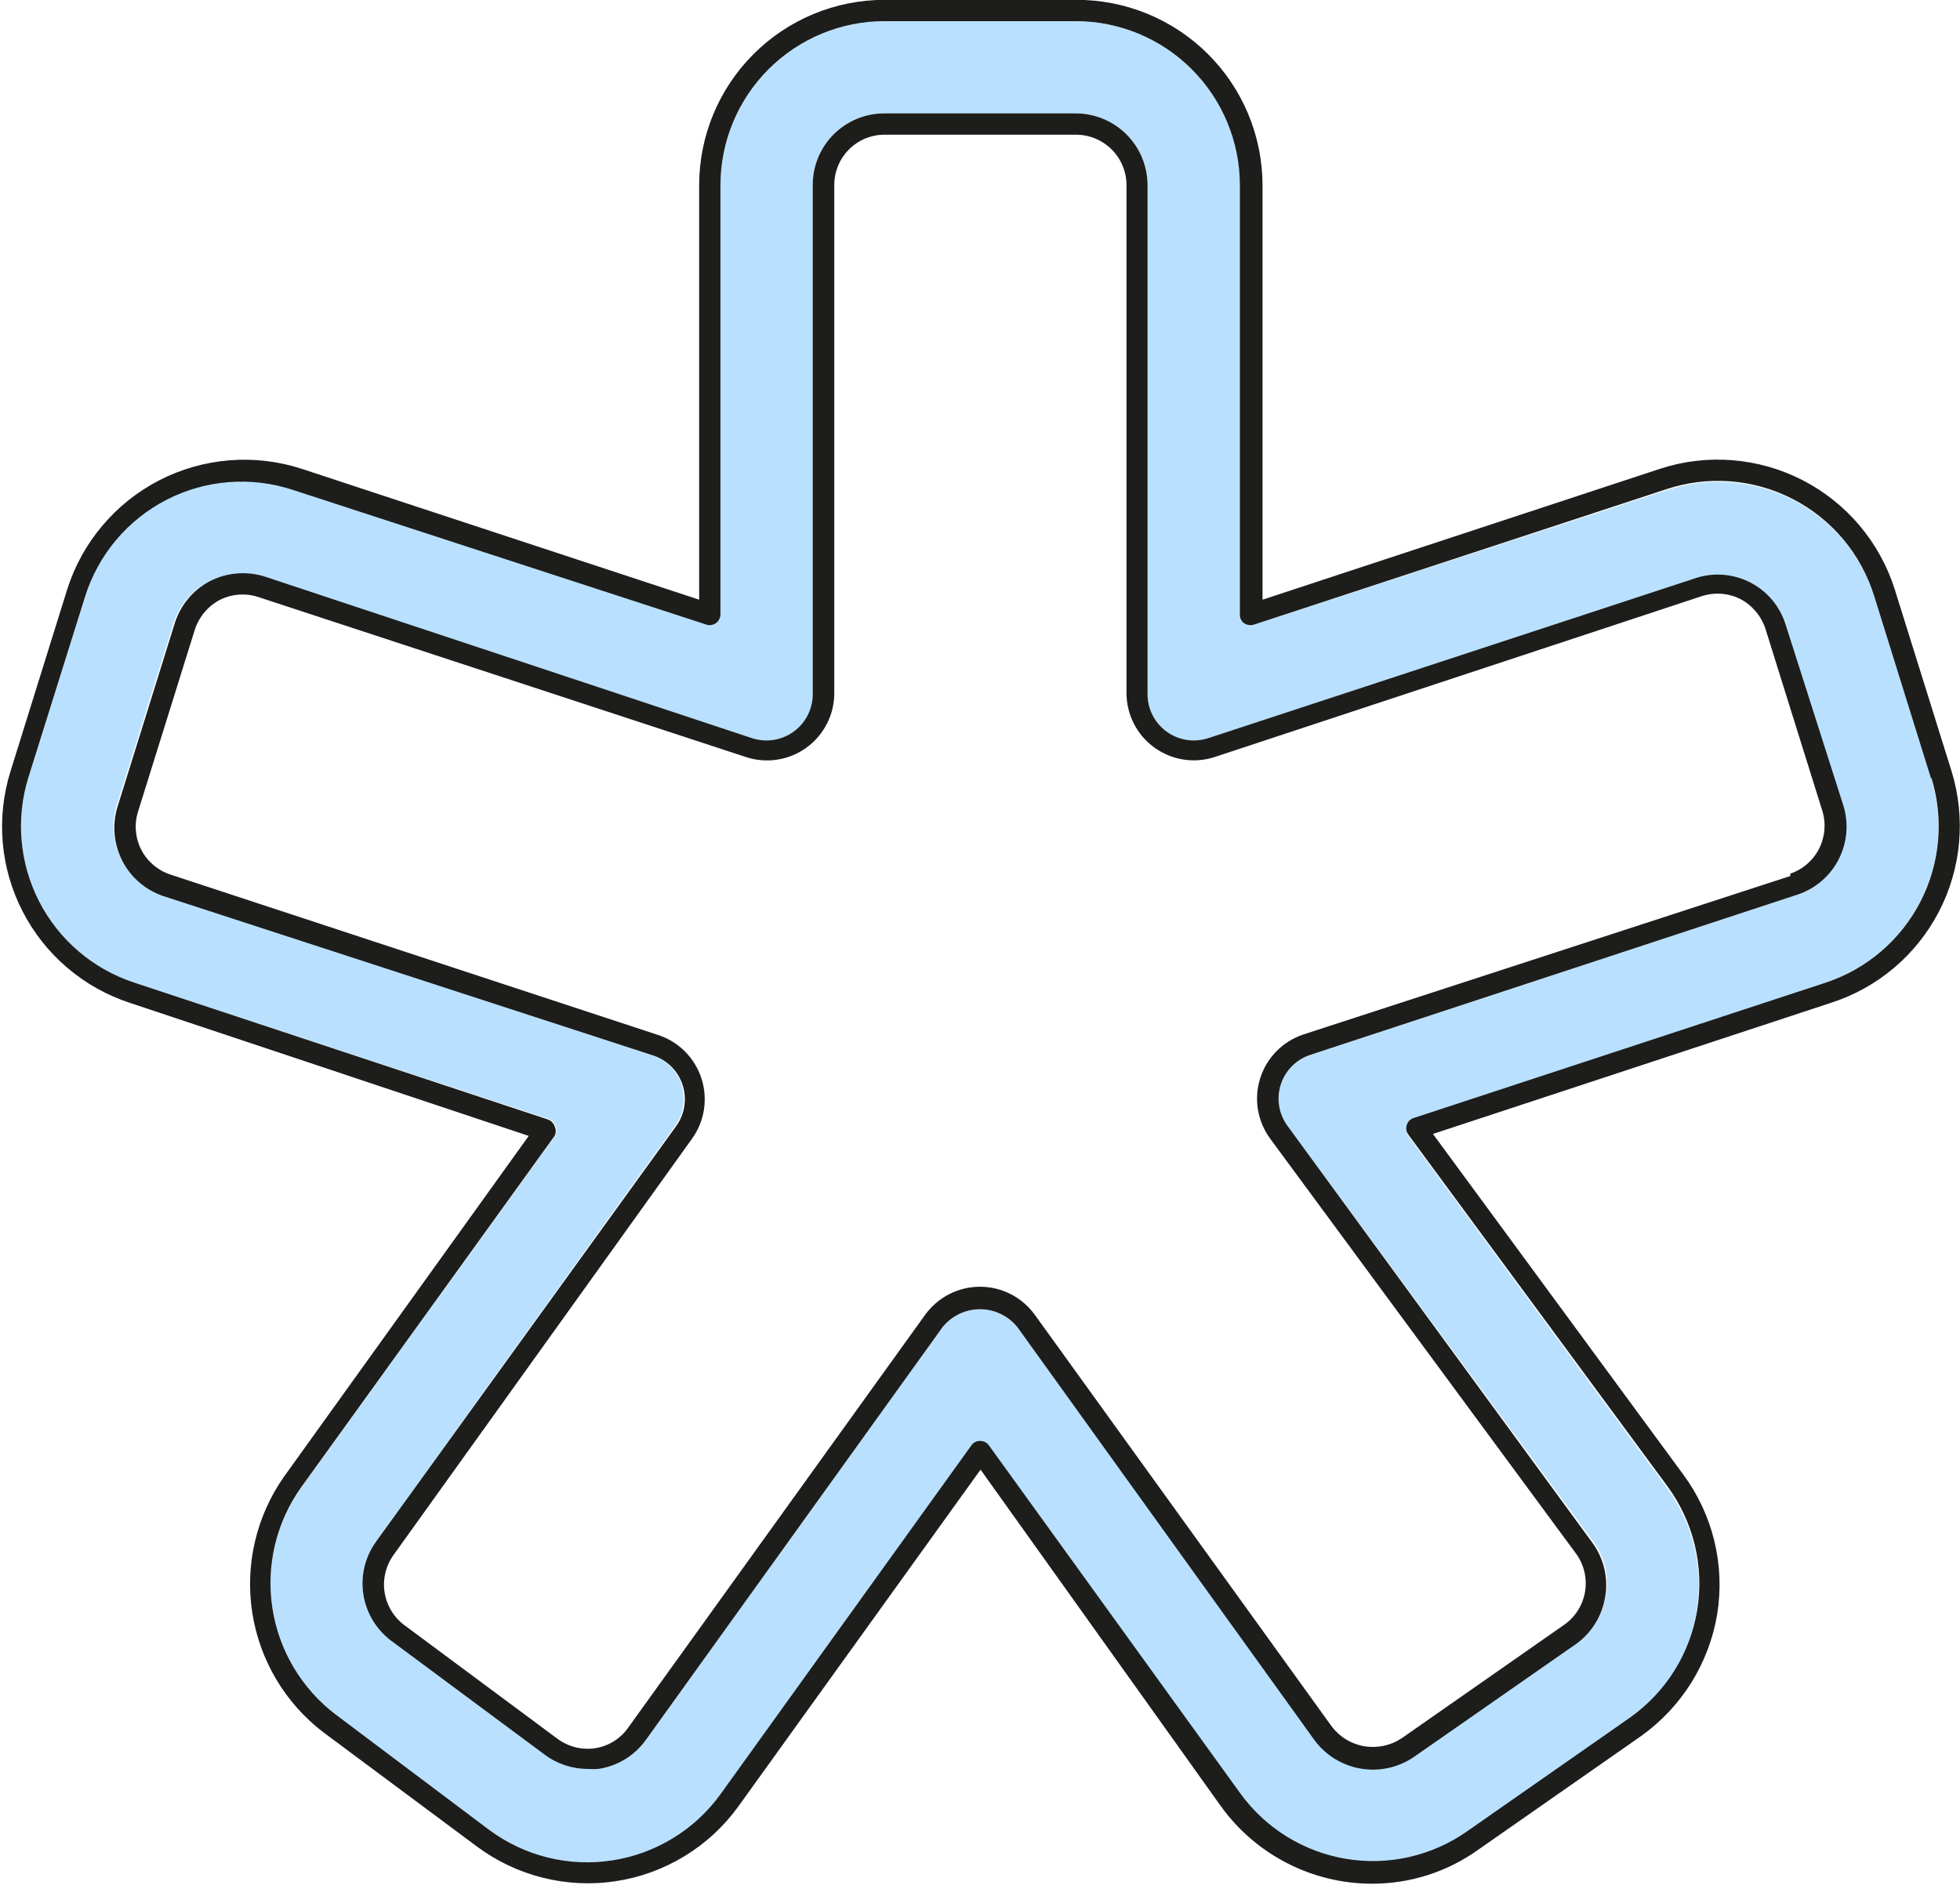 <?xml version="1.0" encoding="UTF-8"?> <svg xmlns="http://www.w3.org/2000/svg" width="52" height="50" viewBox="0 0 52 50" fill="none"> <g clip-path="url(#clip0_953_500)"> <path d="M51.231 20.626L49.724 15.819C49.552 15.271 49.272 14.762 48.901 14.322C48.53 13.883 48.075 13.522 47.564 13.26C47.052 12.998 46.493 12.84 45.92 12.795C45.347 12.751 44.77 12.821 44.224 13.001L33.262 16.572C33.219 16.585 33.174 16.588 33.13 16.582C33.086 16.575 33.044 16.559 33.006 16.535C32.97 16.508 32.941 16.473 32.921 16.432C32.901 16.391 32.892 16.346 32.893 16.301V4.91C32.891 3.756 32.431 2.65 31.615 1.835C30.799 1.02 29.692 0.562 28.538 0.562H23.461C22.308 0.564 21.204 1.023 20.389 1.838C19.574 2.653 19.115 3.757 19.113 4.91V16.301C19.113 16.346 19.102 16.389 19.082 16.429C19.062 16.468 19.032 16.503 18.997 16.529C18.961 16.555 18.919 16.573 18.876 16.581C18.832 16.588 18.787 16.585 18.744 16.572L7.79 12.971C7.24 12.788 6.659 12.716 6.081 12.761C5.503 12.806 4.94 12.965 4.425 13.23C3.91 13.496 3.453 13.861 3.081 14.306C2.709 14.751 2.43 15.265 2.26 15.819L0.753 20.626C0.412 21.717 0.513 22.898 1.035 23.915C1.556 24.933 2.456 25.705 3.541 26.065L14.555 29.682C14.597 29.696 14.636 29.719 14.667 29.751C14.698 29.782 14.722 29.82 14.736 29.862C14.757 29.902 14.767 29.946 14.767 29.991C14.767 30.035 14.757 30.079 14.736 30.119L7.986 39.468C7.326 40.396 7.054 41.545 7.227 42.67C7.4 43.795 8.004 44.809 8.912 45.496L12.973 48.547C13.437 48.892 13.964 49.142 14.525 49.281C15.086 49.421 15.669 49.448 16.24 49.36C16.812 49.273 17.36 49.072 17.853 48.771C18.346 48.47 18.775 48.073 19.113 47.605L25.773 38.346C25.799 38.31 25.833 38.281 25.873 38.261C25.912 38.242 25.956 38.232 26 38.233C26.045 38.231 26.09 38.241 26.13 38.26C26.171 38.28 26.206 38.309 26.233 38.346L32.886 47.605C33.555 48.533 34.564 49.159 35.692 49.348C36.82 49.537 37.977 49.273 38.913 48.615L43.23 45.601C43.702 45.267 44.103 44.842 44.409 44.352C44.715 43.861 44.921 43.314 45.013 42.743C45.106 42.172 45.084 41.589 44.948 41.026C44.813 40.464 44.567 39.934 44.224 39.468L37.361 30.134C37.334 30.097 37.317 30.055 37.31 30.01C37.304 29.966 37.308 29.92 37.323 29.878C37.336 29.835 37.359 29.796 37.391 29.764C37.422 29.733 37.461 29.71 37.504 29.697L48.444 26.065C49.527 25.703 50.425 24.931 50.947 23.914C51.468 22.897 51.57 21.717 51.231 20.626ZM47.675 23.737L34.762 27.986C34.578 28.047 34.412 28.149 34.276 28.286C34.14 28.423 34.038 28.59 33.979 28.774C33.92 28.958 33.906 29.153 33.937 29.344C33.968 29.534 34.044 29.715 34.159 29.87L42.266 40.885C42.415 41.087 42.523 41.317 42.582 41.562C42.642 41.806 42.652 42.06 42.612 42.309C42.536 42.809 42.265 43.258 41.859 43.559L37.534 46.573C37.122 46.854 36.618 46.965 36.126 46.882C35.635 46.799 35.194 46.529 34.897 46.128L26.994 35.212C26.875 35.062 26.724 34.942 26.551 34.859C26.379 34.776 26.191 34.733 26 34.733C25.808 34.733 25.62 34.776 25.448 34.859C25.276 34.942 25.124 35.062 25.005 35.212L17.125 46.166C16.976 46.368 16.79 46.539 16.575 46.668C16.36 46.798 16.122 46.883 15.874 46.919C15.778 46.927 15.683 46.927 15.588 46.919C15.174 46.919 14.772 46.784 14.442 46.535L10.382 43.522C9.983 43.224 9.717 42.782 9.64 42.29C9.564 41.798 9.684 41.296 9.975 40.892L17.901 29.878C18.014 29.724 18.09 29.546 18.122 29.358C18.154 29.171 18.142 28.978 18.087 28.795C18.031 28.613 17.933 28.446 17.802 28.308C17.67 28.17 17.508 28.065 17.328 28.002L4.317 23.737C3.843 23.58 3.45 23.244 3.222 22.8C2.994 22.356 2.948 21.841 3.096 21.364L4.603 16.535C4.679 16.296 4.801 16.074 4.962 15.883C5.124 15.692 5.322 15.534 5.545 15.42C5.997 15.189 6.522 15.145 7.006 15.299L19.957 19.586C20.141 19.645 20.337 19.66 20.528 19.63C20.719 19.599 20.9 19.524 21.056 19.41C21.213 19.296 21.34 19.147 21.428 18.975C21.516 18.802 21.562 18.612 21.562 18.418V4.91C21.562 4.406 21.762 3.923 22.118 3.567C22.474 3.211 22.957 3.011 23.461 3.011H28.538C29.043 3.011 29.526 3.211 29.884 3.567C30.241 3.923 30.443 4.405 30.445 4.91V18.381C30.439 18.577 30.48 18.772 30.565 18.95C30.651 19.127 30.777 19.281 30.935 19.399C31.092 19.517 31.275 19.596 31.469 19.628C31.663 19.661 31.862 19.646 32.049 19.586L44.97 15.344C45.209 15.264 45.461 15.232 45.712 15.25C45.962 15.268 46.207 15.337 46.431 15.451C46.655 15.566 46.854 15.724 47.016 15.916C47.178 16.109 47.299 16.332 47.374 16.572L48.88 21.402C49.02 21.87 48.973 22.375 48.75 22.81C48.527 23.245 48.145 23.577 47.683 23.737H47.675Z" fill="#B9E1FF"></path> <path d="M51.774 20.451L50.267 15.629C50.07 15.009 49.753 14.435 49.333 13.938C48.913 13.442 48.399 13.033 47.821 12.736C47.242 12.439 46.611 12.26 45.962 12.208C45.314 12.156 44.662 12.233 44.044 12.435L33.496 15.908V4.908C33.494 4.26 33.364 3.618 33.114 3.02C32.864 2.422 32.498 1.88 32.037 1.423C31.577 0.967 31.03 0.606 30.43 0.361C29.83 0.116 29.187 -0.008 28.539 -0.004H23.461C22.159 -0.002 20.91 0.516 19.99 1.437C19.069 2.358 18.551 3.606 18.549 4.908V15.908L8.001 12.435C7.383 12.235 6.732 12.158 6.085 12.211C5.437 12.263 4.807 12.443 4.229 12.739C3.651 13.036 3.138 13.445 2.719 13.941C2.299 14.436 1.982 15.01 1.785 15.629L0.279 20.459C-0.107 21.692 0.008 23.027 0.599 24.175C1.19 25.324 2.208 26.195 3.435 26.599L14.028 30.132L7.534 39.173C6.799 40.22 6.497 41.51 6.692 42.774C6.887 44.038 7.564 45.178 8.581 45.954L12.634 48.968C13.158 49.361 13.754 49.647 14.389 49.807C15.023 49.968 15.684 50.001 16.331 49.903C16.979 49.806 17.6 49.58 18.159 49.239C18.719 48.899 19.204 48.451 19.588 47.92L26.015 38.985L32.396 47.92C32.853 48.552 33.453 49.067 34.147 49.423C34.841 49.78 35.609 49.967 36.389 49.969C37.405 49.973 38.396 49.657 39.222 49.065L43.539 46.052C44.072 45.672 44.524 45.191 44.871 44.637C45.217 44.082 45.451 43.465 45.558 42.82C45.662 42.175 45.637 41.515 45.483 40.88C45.329 40.245 45.05 39.646 44.662 39.12L38.017 30.08L48.564 26.606C49.803 26.212 50.836 25.343 51.437 24.19C52.038 23.037 52.159 21.693 51.774 20.451ZM51.503 20.541L51.239 20.624C51.577 21.716 51.474 22.898 50.952 23.915C50.429 24.932 49.529 25.703 48.444 26.064L37.504 29.658C37.462 29.671 37.423 29.694 37.391 29.726C37.36 29.757 37.337 29.796 37.324 29.839C37.309 29.881 37.304 29.927 37.311 29.971C37.317 30.016 37.335 30.058 37.361 30.095L44.24 39.429C44.582 39.895 44.828 40.425 44.964 40.987C45.099 41.55 45.121 42.133 45.029 42.704C44.936 43.275 44.731 43.822 44.425 44.313C44.118 44.803 43.718 45.228 43.245 45.562L38.928 48.576C37.993 49.234 36.836 49.498 35.707 49.309C34.579 49.12 33.571 48.494 32.901 47.566L26.233 38.337C26.207 38.301 26.171 38.271 26.131 38.252C26.09 38.232 26.045 38.222 26 38.224C25.956 38.223 25.912 38.233 25.873 38.252C25.834 38.272 25.799 38.301 25.774 38.337L19.114 47.596C18.775 48.065 18.347 48.461 17.853 48.762C17.36 49.063 16.812 49.264 16.241 49.351C15.669 49.439 15.086 49.412 14.525 49.273C13.965 49.133 13.437 48.883 12.973 48.538L8.913 45.487C8.005 44.8 7.4 43.786 7.227 42.661C7.054 41.536 7.326 40.387 7.986 39.459L14.714 30.132C14.734 30.093 14.745 30.049 14.745 30.004C14.745 29.96 14.734 29.916 14.714 29.876C14.7 29.834 14.676 29.796 14.645 29.765C14.613 29.733 14.575 29.709 14.533 29.695L3.556 26.064C2.468 25.706 1.565 24.936 1.041 23.918C0.517 22.9 0.413 21.718 0.753 20.624L2.26 15.818C2.433 15.269 2.713 14.76 3.083 14.321C3.454 13.881 3.909 13.52 4.42 13.257C4.932 12.994 5.49 12.835 6.064 12.79C6.637 12.745 7.213 12.813 7.76 12.992L18.745 16.571C18.787 16.584 18.832 16.587 18.876 16.579C18.92 16.572 18.961 16.554 18.997 16.528C19.033 16.502 19.062 16.467 19.082 16.428C19.102 16.388 19.113 16.344 19.114 16.3V4.908C19.116 3.756 19.574 2.652 20.389 1.837C21.204 1.022 22.309 0.563 23.461 0.561H28.539C29.692 0.561 30.799 1.019 31.615 1.834C32.432 2.649 32.892 3.755 32.894 4.908V16.3C32.892 16.345 32.901 16.39 32.921 16.431C32.941 16.471 32.97 16.507 33.007 16.533C33.044 16.558 33.086 16.574 33.13 16.58C33.175 16.587 33.22 16.584 33.263 16.571L44.21 12.977C44.758 12.795 45.337 12.725 45.913 12.769C46.489 12.814 47.051 12.973 47.564 13.238C48.078 13.502 48.534 13.867 48.905 14.31C49.276 14.753 49.554 15.265 49.725 15.818L51.231 20.647L51.495 20.564L51.503 20.541Z" fill="#1D1D1B"></path> <path d="M47.374 16.569C47.299 16.329 47.178 16.106 47.016 15.913C46.854 15.721 46.655 15.562 46.431 15.448C46.207 15.334 45.962 15.265 45.711 15.247C45.461 15.228 45.209 15.26 44.97 15.341L32.049 19.583C31.865 19.642 31.67 19.657 31.479 19.627C31.288 19.596 31.107 19.521 30.95 19.407C30.794 19.293 30.666 19.144 30.578 18.971C30.491 18.799 30.445 18.608 30.445 18.415V4.906C30.443 4.402 30.241 3.919 29.884 3.563C29.526 3.208 29.043 3.008 28.538 3.008H23.46C22.957 3.008 22.474 3.208 22.118 3.564C21.762 3.92 21.562 4.403 21.562 4.906V18.377C21.568 18.574 21.526 18.769 21.441 18.946C21.356 19.124 21.229 19.278 21.072 19.396C20.915 19.514 20.731 19.593 20.537 19.625C20.343 19.658 20.144 19.643 19.957 19.583L7.029 15.296C6.545 15.142 6.019 15.185 5.567 15.416C5.341 15.535 5.14 15.698 4.979 15.897C4.817 16.095 4.697 16.323 4.625 16.569L3.119 21.398C2.971 21.875 3.016 22.39 3.244 22.834C3.472 23.278 3.866 23.614 4.339 23.772L17.328 27.998C17.511 28.058 17.677 28.16 17.813 28.296C17.949 28.432 18.05 28.598 18.11 28.781C18.169 28.964 18.185 29.158 18.155 29.348C18.125 29.538 18.051 29.718 17.938 29.874L9.975 40.897C9.684 41.301 9.564 41.803 9.64 42.294C9.716 42.786 9.983 43.228 10.381 43.526L14.442 46.539C14.772 46.788 15.174 46.923 15.587 46.924C15.683 46.931 15.778 46.931 15.874 46.924C16.122 46.887 16.36 46.802 16.575 46.673C16.789 46.543 16.976 46.373 17.124 46.17L25.005 35.208C25.124 35.059 25.276 34.939 25.448 34.856C25.62 34.773 25.808 34.73 26 34.73C26.191 34.73 26.379 34.773 26.551 34.856C26.723 34.939 26.875 35.059 26.994 35.208L34.875 46.163C35.172 46.563 35.612 46.833 36.103 46.916C36.595 46.999 37.1 46.888 37.511 46.607L41.836 43.594C42.243 43.293 42.514 42.843 42.59 42.343C42.629 42.095 42.619 41.841 42.56 41.596C42.5 41.352 42.392 41.121 42.243 40.919L34.159 29.867C34.044 29.711 33.968 29.531 33.937 29.34C33.906 29.15 33.92 28.955 33.979 28.771C34.038 28.587 34.14 28.42 34.276 28.283C34.412 28.146 34.578 28.043 34.762 27.983L47.682 23.734C48.157 23.578 48.552 23.242 48.78 22.798C49.008 22.354 49.053 21.837 48.903 21.361L47.374 16.569ZM47.502 23.237L34.581 27.441C34.312 27.53 34.068 27.681 33.869 27.882C33.67 28.083 33.521 28.329 33.435 28.599C33.349 28.868 33.328 29.154 33.374 29.434C33.42 29.713 33.532 29.978 33.699 30.206L41.813 41.213C41.918 41.356 41.993 41.519 42.034 41.692C42.075 41.865 42.081 42.044 42.053 42.219C42.024 42.395 41.961 42.562 41.867 42.713C41.773 42.863 41.649 42.994 41.505 43.096L37.188 46.11C36.897 46.304 36.544 46.38 36.2 46.323C35.855 46.266 35.546 46.079 35.334 45.801L27.454 34.877C27.287 34.647 27.069 34.459 26.816 34.33C26.563 34.2 26.283 34.133 26 34.133C25.715 34.133 25.436 34.2 25.183 34.33C24.93 34.459 24.712 34.647 24.545 34.877L16.665 45.831C16.563 45.976 16.433 46.099 16.283 46.192C16.133 46.285 15.966 46.347 15.791 46.374C15.614 46.401 15.434 46.392 15.26 46.348C15.087 46.304 14.924 46.225 14.781 46.118L10.72 43.104C10.442 42.894 10.257 42.584 10.203 42.239C10.15 41.895 10.232 41.543 10.434 41.258L18.36 30.206C18.524 29.977 18.633 29.713 18.676 29.434C18.719 29.156 18.696 28.871 18.609 28.604C18.521 28.336 18.372 28.092 18.173 27.893C17.974 27.693 17.731 27.544 17.463 27.456L4.52 23.199C4.187 23.09 3.91 22.854 3.749 22.543C3.588 22.231 3.557 21.869 3.661 21.534L5.168 16.705C5.278 16.365 5.516 16.081 5.831 15.914C6.02 15.818 6.229 15.769 6.441 15.771C6.582 15.77 6.722 15.793 6.855 15.838L19.784 20.08C20.053 20.17 20.34 20.194 20.62 20.151C20.901 20.108 21.167 19.999 21.396 19.832C21.626 19.666 21.813 19.447 21.941 19.194C22.07 18.941 22.136 18.661 22.134 18.377V4.906C22.134 4.553 22.275 4.214 22.525 3.963C22.775 3.713 23.114 3.573 23.468 3.573H28.546C28.9 3.573 29.24 3.713 29.492 3.963C29.743 4.213 29.885 4.552 29.887 4.906V18.377C29.886 18.66 29.952 18.939 30.08 19.191C30.208 19.444 30.394 19.662 30.623 19.828C30.852 19.994 31.117 20.104 31.396 20.148C31.676 20.192 31.962 20.168 32.23 20.08L45.144 15.816C45.484 15.704 45.855 15.731 46.176 15.891C46.491 16.059 46.728 16.343 46.839 16.682L48.346 21.504C48.451 21.839 48.42 22.201 48.261 22.514C48.102 22.827 47.827 23.064 47.494 23.177L47.502 23.237Z" fill="#1D1D1B"></path> </g> <defs> <clipPath id="clip0_953_500"> <rect width="52" height="49.973" fill="white"></rect> </clipPath> </defs> </svg> 